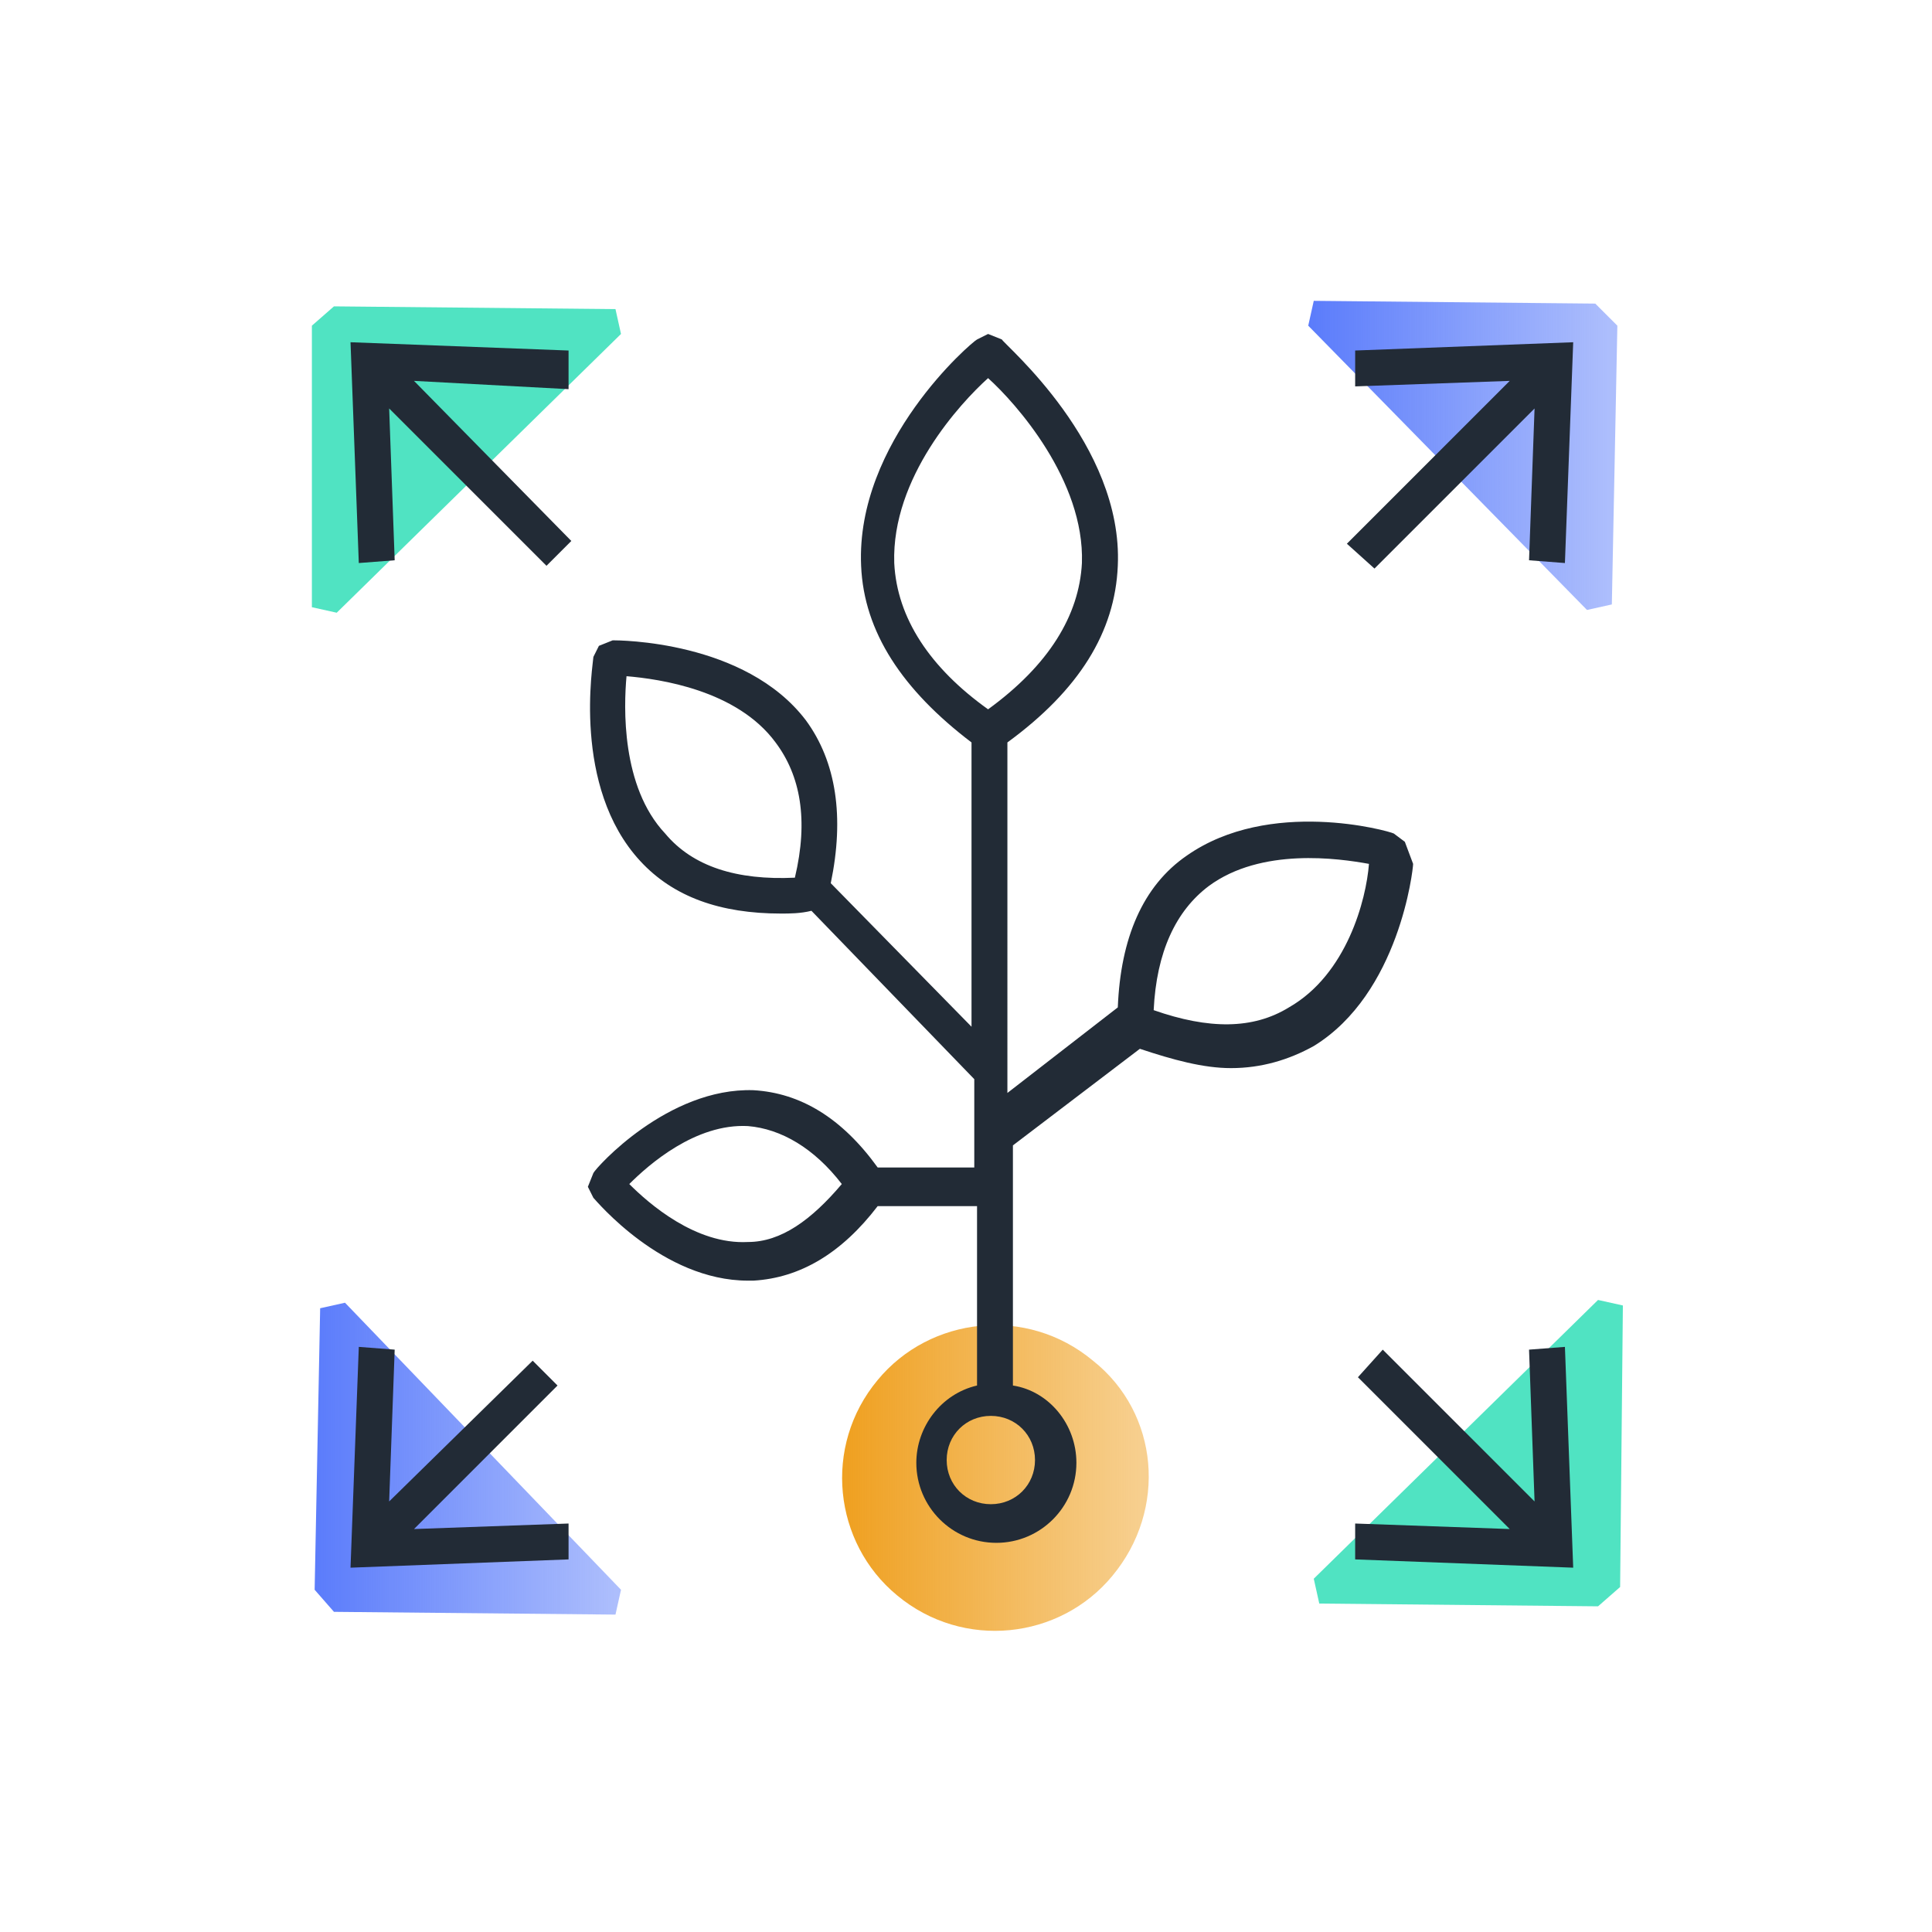 <?xml version="1.0" encoding="utf-8"?>
<!-- Generator: Adobe Illustrator 25.0.1, SVG Export Plug-In . SVG Version: 6.00 Build 0)  -->
<svg version="1.1" id="Layer_1" xmlns="http://www.w3.org/2000/svg" xmlns:xlink="http://www.w3.org/1999/xlink" x="0px" y="0px"
	 viewBox="0 0 70 70" style="enable-background:new 0 0 70 70;" xml:space="preserve">
<style type="text/css">
	.st0{fill:url(#SVGID_1_);}
	.st1{fill:url(#SVGID_2_);}
	.st2{fill:#50E3C2;}
	.st3{fill:url(#SVGID_3_);}
	.st4{fill:#222B36;}
</style>
<g>
	<g>
		<linearGradient id="SVGID_1_" gradientUnits="userSpaceOnUse" x1="47.475" y1="16.526" x2="58.56" y2="16.526">
			<stop  offset="0" style="stop-color:#5B7CFB"/>
			<stop  offset="0.98" style="stop-color:#5B7DFA;stop-opacity:0.5"/>
		</linearGradient>
		<path class="st0" d="M58.6,11.8L57.8,11l-10.2-0.1l-0.2,0.9l10.1,10.3l0.9-0.2L58.6,11.8z"/>
	</g>
	<g>
		<linearGradient id="SVGID_2_" gradientUnits="userSpaceOnUse" x1="11.44" y1="52.823" x2="22.525" y2="52.823">
			<stop  offset="0" style="stop-color:#5B7CFB"/>
			<stop  offset="0.98" style="stop-color:#5B7DFA;stop-opacity:0.5"/>
		</linearGradient>
		<path class="st1" d="M11.4,57.6l0.7,0.8l10.2,0.1l0.2-0.9L12.5,47.2l-0.9,0.2L11.4,57.6z"/>
	</g>
	<g>
		<path class="st2" d="M57.9,58.2l0.8-0.7l0.1-10.2l-0.9-0.2L47.6,57.2l0.2,0.9L57.9,58.2z"/>
	</g>
	<g>
		<path class="st2" d="M12.1,11.1l-0.8,0.7L11.3,22l0.9,0.2l10.3-10.1l-0.2-0.9L12.1,11.1z"/>
	</g>
	<linearGradient id="SVGID_3_" gradientUnits="userSpaceOnUse" x1="30.517" y1="53.519" x2="41.615" y2="53.519">
		<stop  offset="0" style="stop-color:#EFA020"/>
		<stop  offset="0.98" style="stop-color:#EFA020;stop-opacity:0.5"/>
	</linearGradient>
	<path class="st3" d="M39.6,49.3c-2.4-2-5.9-1.6-7.8,0.7c-2,2.4-1.6,5.9,0.7,7.8c2.4,2,5.9,1.6,7.8-0.7C42.3,54.7,42,51.2,39.6,49.3
		"/>
	<g>
		<polygon class="st4" points="55.4,48.9 55.6,54.4 50.1,48.9 49.2,49.9 54.7,55.4 49.1,55.2 49.1,56.5 57,56.8 56.7,48.8 		"/>
		<polygon class="st4" points="20.6,14.1 20.6,12.7 12.7,12.4 13,20.4 14.3,20.3 14.1,14.8 19.8,20.5 20.7,19.6 15,13.8 		"/>
		<polygon class="st4" points="15,55.4 20.2,50.2 19.3,49.3 14.1,54.4 14.3,48.9 13,48.8 12.7,56.8 20.6,56.5 20.6,55.2 		"/>
		<polygon class="st4" points="49.8,20.6 55.6,14.8 55.4,20.3 56.7,20.4 57,12.4 49.1,12.7 49.1,14 54.7,13.8 48.8,19.7 		"/>
		<path class="st4" d="M50.9,30.5l-0.4-0.3c-0.2-0.1-4.5-1.3-7.5,0.8c-1.6,1.1-2.4,3-2.5,5.5l-4,3.1V26.9c2.6-1.9,3.9-4,4-6.4
			c0.2-4.4-4.1-8-4.2-8.2l-0.5-0.2l-0.4,0.2c-0.2,0.1-4.4,3.7-4.2,8.2c0.1,2.4,1.5,4.5,4,6.4v10.3L30.1,32c0.5-2.4,0.2-4.4-0.9-5.9
			c-2.2-2.9-6.8-2.9-7-2.9l-0.5,0.2l-0.2,0.4c0,0.2-0.8,4.7,1.7,7.4c1.2,1.3,2.9,1.9,5.1,1.9c0.3,0,0.7,0,1.1-0.1l5.9,6.1v3.2h-3.5
			c-1.3-1.8-2.8-2.7-4.5-2.8c-3.1-0.1-5.7,2.8-5.8,3l-0.2,0.5l0.2,0.4c0.1,0.1,2.5,3,5.6,3c0.1,0,0.1,0,0.2,0c1.7-0.1,3.2-1,4.5-2.7
			h3.6v6.5c-1.3,0.3-2.2,1.5-2.2,2.8c0,1.6,1.3,2.9,2.9,2.9c1.6,0,2.9-1.3,2.9-2.9c0-1.4-1-2.6-2.3-2.8v-8.7l4.6-3.5
			c1.2,0.4,2.3,0.7,3.3,0.7c1.1,0,2.1-0.3,3-0.8c3.1-1.9,3.6-6.4,3.6-6.6L50.9,30.5z M24.1,30.2c-1.6-1.7-1.5-4.6-1.4-5.7
			c1.2,0.1,4,0.5,5.4,2.4c0.9,1.2,1.2,2.8,0.7,4.9C26.7,31.9,25.1,31.4,24.1,30.2z M27.1,45c-1.9,0.1-3.6-1.4-4.3-2.1
			c0.7-0.7,2.4-2.2,4.3-2.1c1.2,0.1,2.4,0.8,3.4,2.1C29.4,44.2,28.3,45,27.1,45z M32.4,20.4c-0.1-3.1,2.4-5.8,3.4-6.7
			c1,0.9,3.5,3.7,3.4,6.7c-0.1,1.9-1.2,3.7-3.4,5.3C33.7,24.2,32.5,22.4,32.4,20.4z M37.5,52.9c0,0.9-0.7,1.6-1.6,1.6
			s-1.6-0.7-1.6-1.6s0.7-1.6,1.6-1.6S37.5,52,37.5,52.9z M46.7,36.5c-1.3,0.8-2.9,0.8-4.9,0.1c0.1-2.1,0.8-3.6,2-4.5
			c1.9-1.4,4.7-1,5.8-0.8C49.5,32.6,48.8,35.3,46.7,36.5z"/>
	</g>
</g>
</svg>
